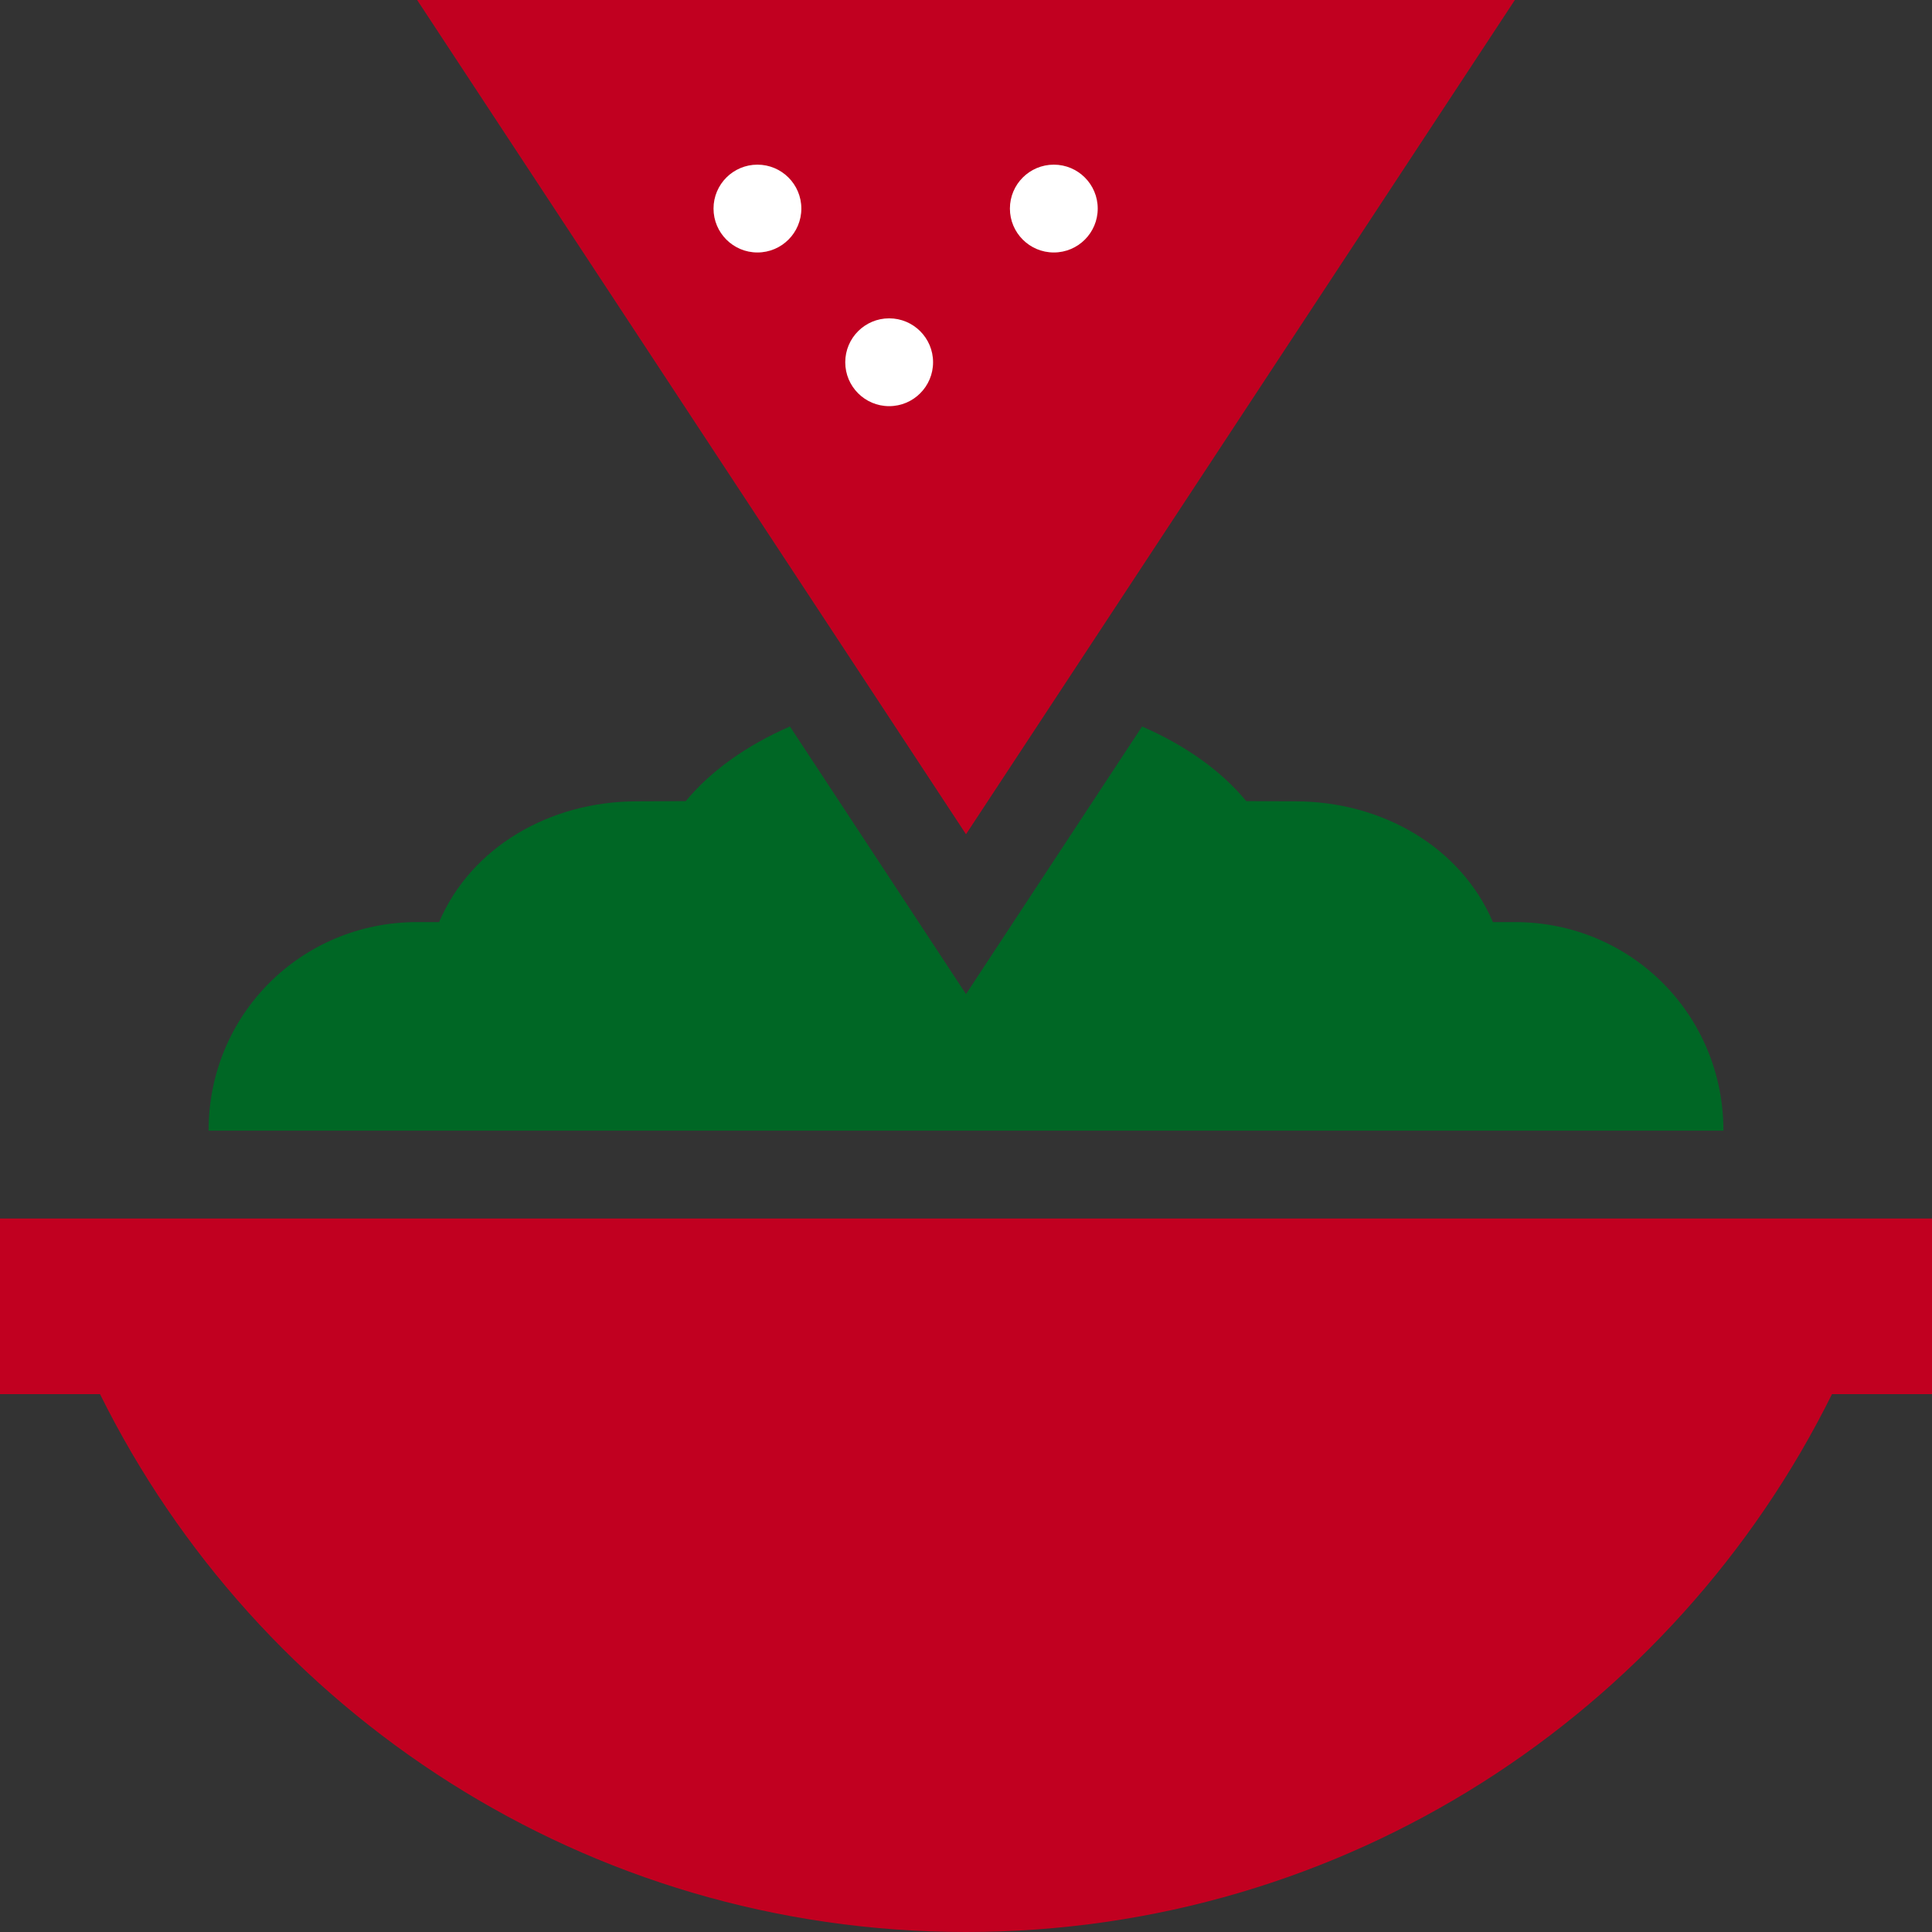 <?xml version="1.0" encoding="UTF-8"?>
<svg id="Layer_2" data-name="Layer 2" xmlns="http://www.w3.org/2000/svg" viewBox="0 0 176 176">
  <rect x="0" y="0" width="176" height="176" fill="#333333" stroke="none"/>
  <defs>
    <style>
      .cls-1 {
        fill: #006725;
      }

      .cls-2 {
        fill: #fff;
      }

      .cls-3 {
        fill: #c10020;
      }
    </style>
  </defs>
  <g id="cANVAS">
    <g>
      <g>
        <path class="cls-1" d="M157,103H19c0-10.57,8.43-19,19-19h2c2.92-6.84,10.1-11,18-11l4.47-.02c2.27-2.75,5.54-5.08,9.49-6.8l16.04,24.38,16.04-24.38c3.95,1.72,7.23,4.05,9.49,6.8l4.47,.02c7.9,0,15.08,4.16,18,11h2c10.57,0,19,8.43,19,19Z"/>
        <path class="cls-3" d="M0,111v16H9.11c14.38,29.03,44.29,49,78.89,49s64.51-19.97,78.89-49h9.11v-16H0Z"/>
      </g>
      <polygon class="cls-3" points="138 0 88 76 38 0 138 0"/>
      <circle class="cls-2" cx="69" cy="19" r="4"/>
      <circle class="cls-2" cx="81" cy="33" r="4"/>
      <circle class="cls-2" cx="96" cy="19" r="4"/>
    </g>
  </g>
</svg>